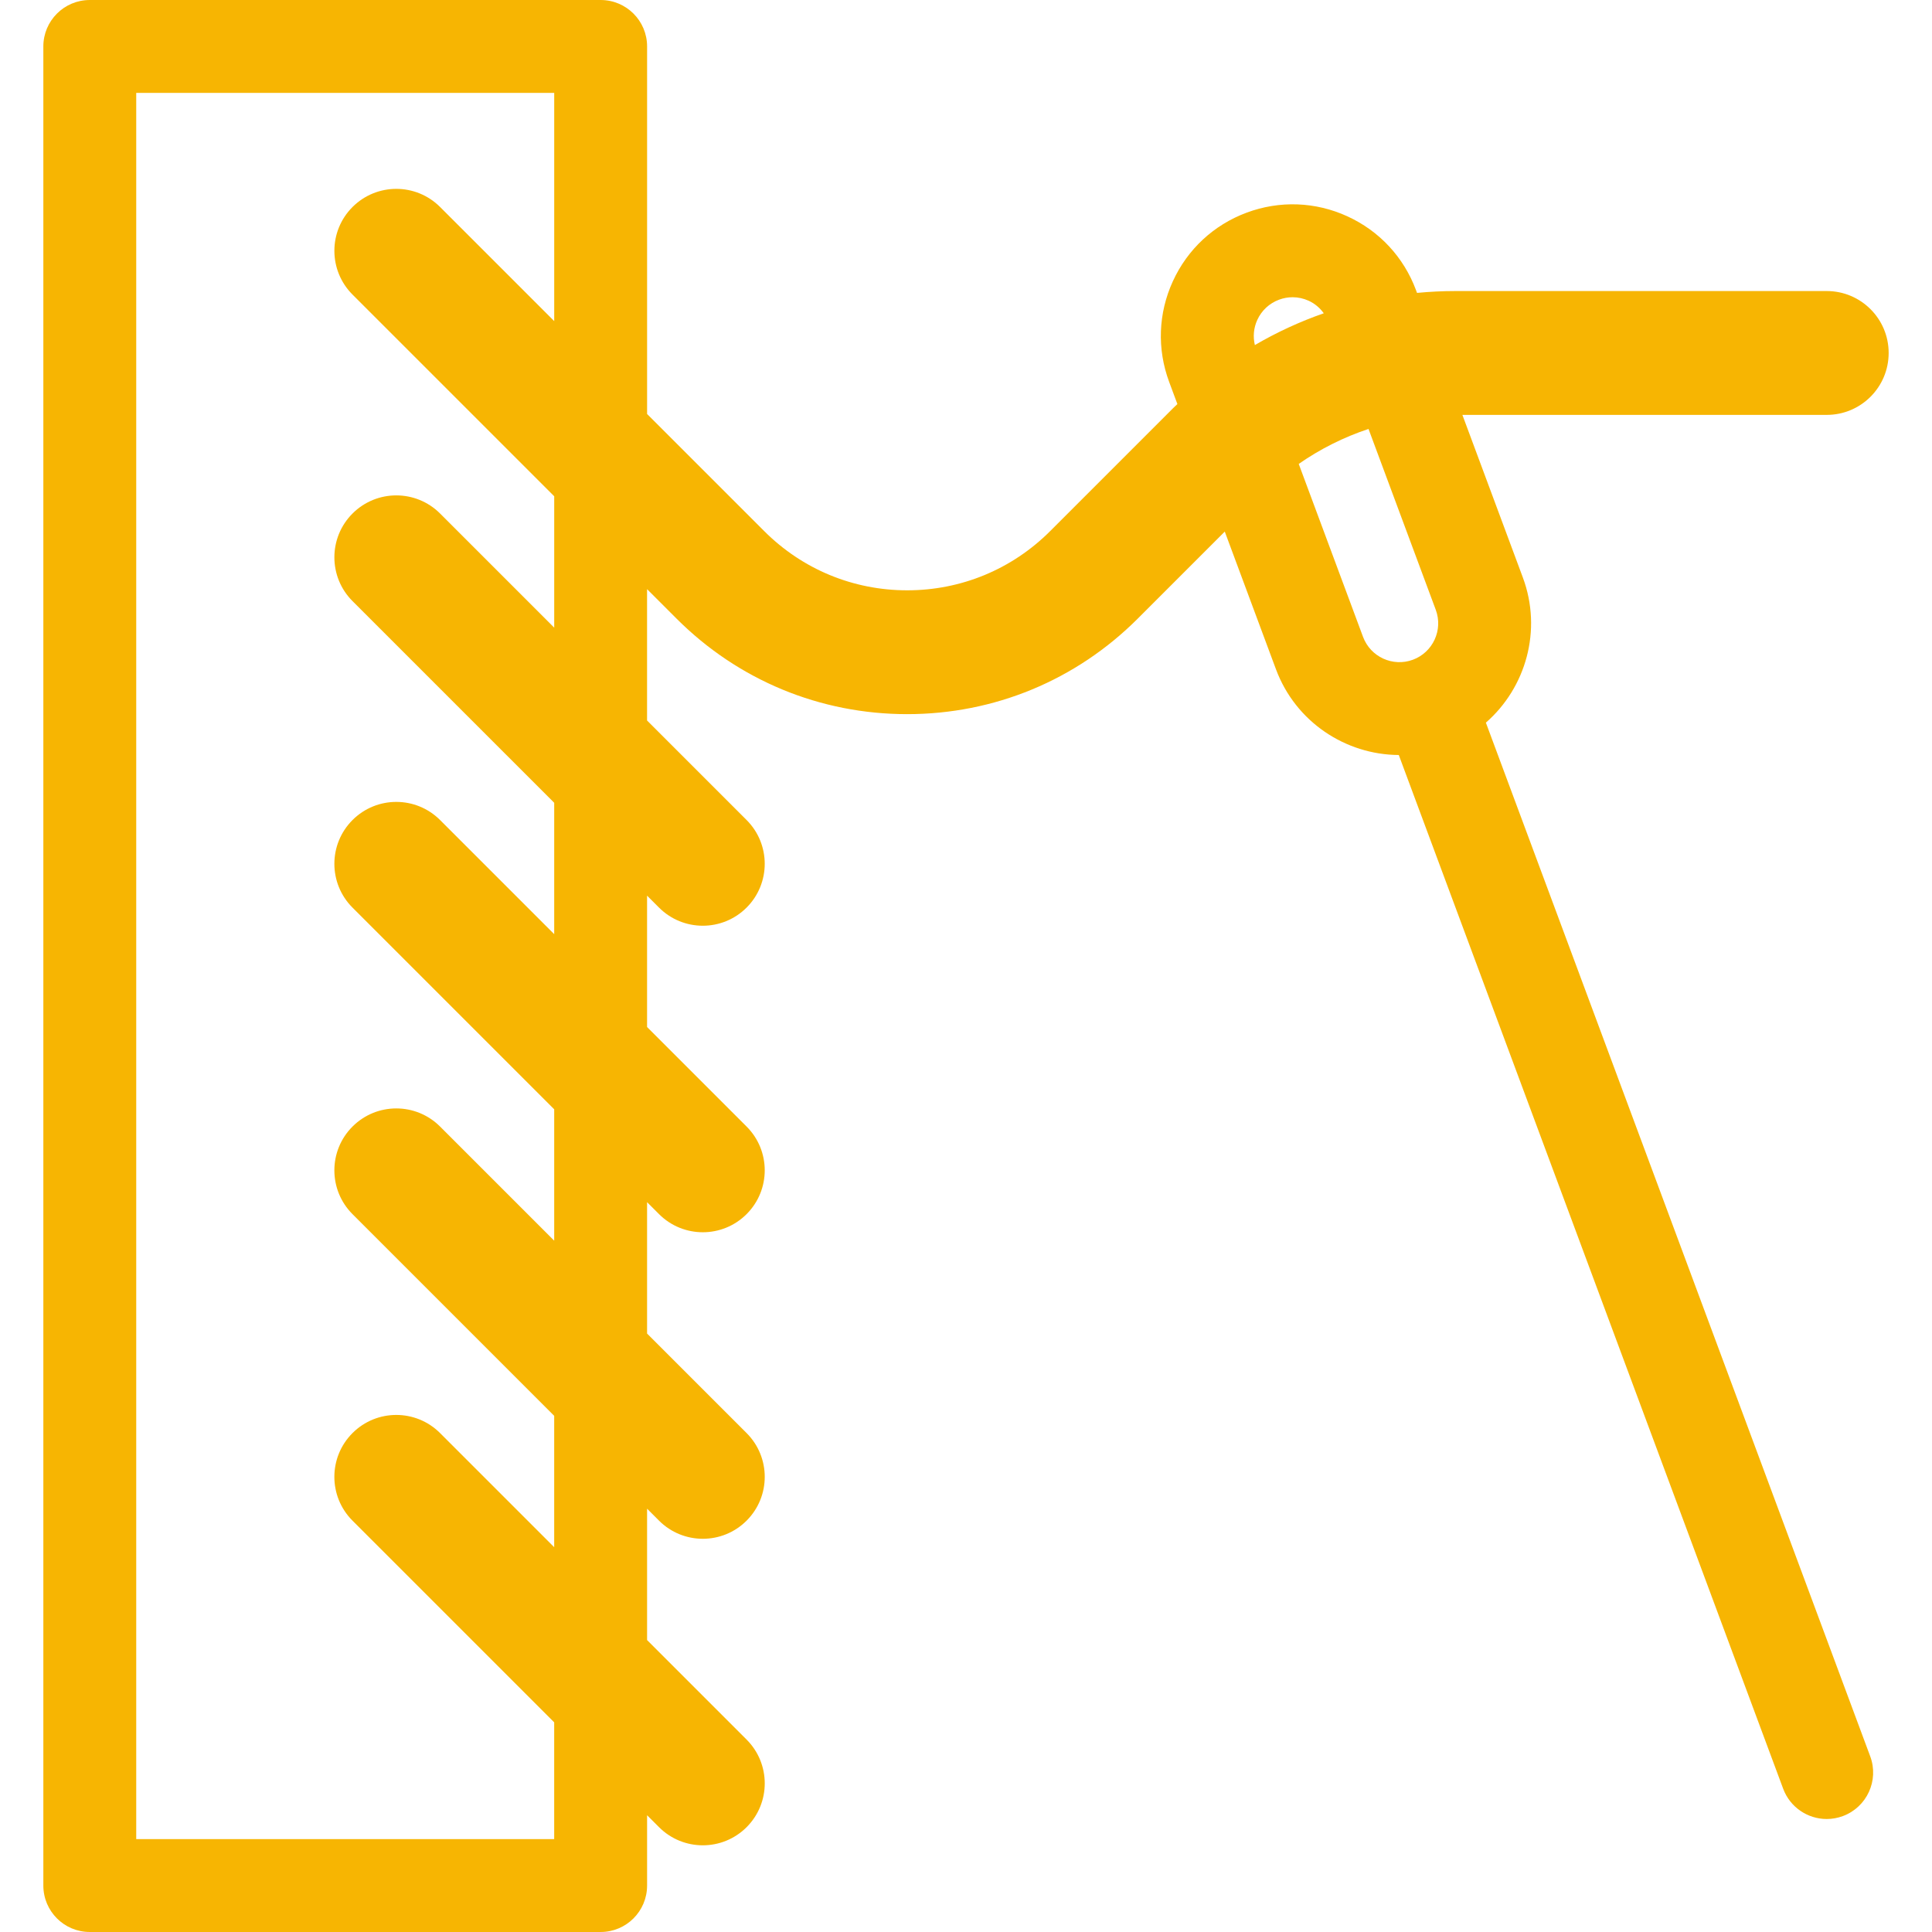 <svg xmlns:xlink="http://www.w3.org/1999/xlink" viewBox="0 0 297 297" xmlns="http://www.w3.org/2000/svg" version="1.1" height="24" width="24" fill="#f7b502">
  <path d="m228.419,111.09c6.161-5.378 8.697-14.212 5.682-22.319l-9.293-24.992h56.01c5.257,0 9.519-4.262 9.519-9.519s-4.262-9.519-9.519-9.519h-57.055c-1.993,0-3.97,0.098-5.928,0.285l-.156-.42c-1.884-5.068-5.63-9.1-10.546-11.35-4.916-2.252-10.415-2.452-15.482-0.569-5.068,1.884-9.1,5.63-11.35,10.546-2.252,4.916-2.454,10.415-0.569,15.484l1.264,3.4c-0.208,0.203-0.424,0.394-0.63,0.6l-18.922,18.922c-5.872,5.873-13.68,9.108-21.985,9.108-8.305,0-16.113-3.234-21.985-9.108l-17.998-17.996v-56.504c0-3.943-3.196-7.139-7.139-7.139h-78.534c-3.944,0-7.14,3.196-7.14,7.139v282.721c0,3.943 3.196,7.139 7.139,7.139h78.534c3.943,0 7.139-3.196 7.139-7.139v-10.811l1.836,1.836c1.859,1.858 4.295,2.788 6.731,2.788 2.437,0 4.872-0.93 6.731-2.788 3.718-3.718 3.718-9.745 0-13.463l-15.299-15.299v-20.195l1.836,1.836c1.859,1.858 4.295,2.788 6.731,2.788 2.437,0 4.872-0.93 6.731-2.788 3.718-3.718 3.718-9.745 0-13.463l-15.299-15.299v-20.195l1.836,1.836c1.859,1.858 4.295,2.788 6.731,2.788 2.437,0 4.872-0.93 6.731-2.788 3.718-3.718 3.718-9.745 0-13.463l-15.299-15.299v-20.195l1.836,1.836c1.859,1.858 4.295,2.788 6.731,2.788 2.437,0 4.872-0.93 6.731-2.788 3.718-3.717 3.718-9.745 0-13.463l-15.299-15.299v-20.192l4.533,4.533c9.469,9.468 22.058,14.683 35.448,14.683 13.39,0 25.979-5.215 35.448-14.683l13.38-13.38 7.868,21.16c3.015,8.107 10.705,13.139 18.883,13.185l59.09,158.911c1.069,2.875 3.795,4.653 6.692,4.653 0.826,0 1.667-0.144 2.488-0.45 3.695-1.374 5.578-5.484 4.203-9.18l-59.085-158.91zm-143.222-14.606l-17.543-17.542c-3.719-3.717-9.744-3.717-13.463,0-3.717,3.718-3.717,9.745 0,13.463l31.005,31.005v20.195l-17.543-17.543c-3.719-3.717-9.744-3.717-13.463,0-3.717,3.718-3.717,9.745 0,13.463l31.005,31.005v20.195l-17.543-17.543c-3.719-3.717-9.744-3.717-13.463,0-3.717,3.718-3.717,9.745 0,13.463l31.005,31.005v20.195l-17.543-17.543c-3.719-3.717-9.744-3.717-13.463,0-3.717,3.718-3.717,9.745 0,13.463l31.005,31.005v17.951h-64.251v-268.442h64.255v35.085l-17.543-17.542c-3.719-3.717-9.744-3.717-13.463,0-3.717,3.718-3.717,9.745 0,13.463l31.006,31.005v20.194zm108.084-47.307c0.663-1.448 1.851-2.552 3.346-3.108 0.677-0.252 1.38-0.377 2.081-0.377 0.845,0 1.688,0.182 2.479,0.545 0.943,0.432 1.719,1.104 2.314,1.921-3.678,1.282-7.221,2.919-10.594,4.888-0.311-1.292-0.188-2.642 0.374-3.869zm16.255,48.727l-9.886-26.587c3.316-2.308 6.923-4.113 10.728-5.376l10.339,27.806c1.146,3.083-0.429,6.523-3.512,7.67-3.085,1.147-6.521-0.429-7.669-3.513z"></path>
</svg>